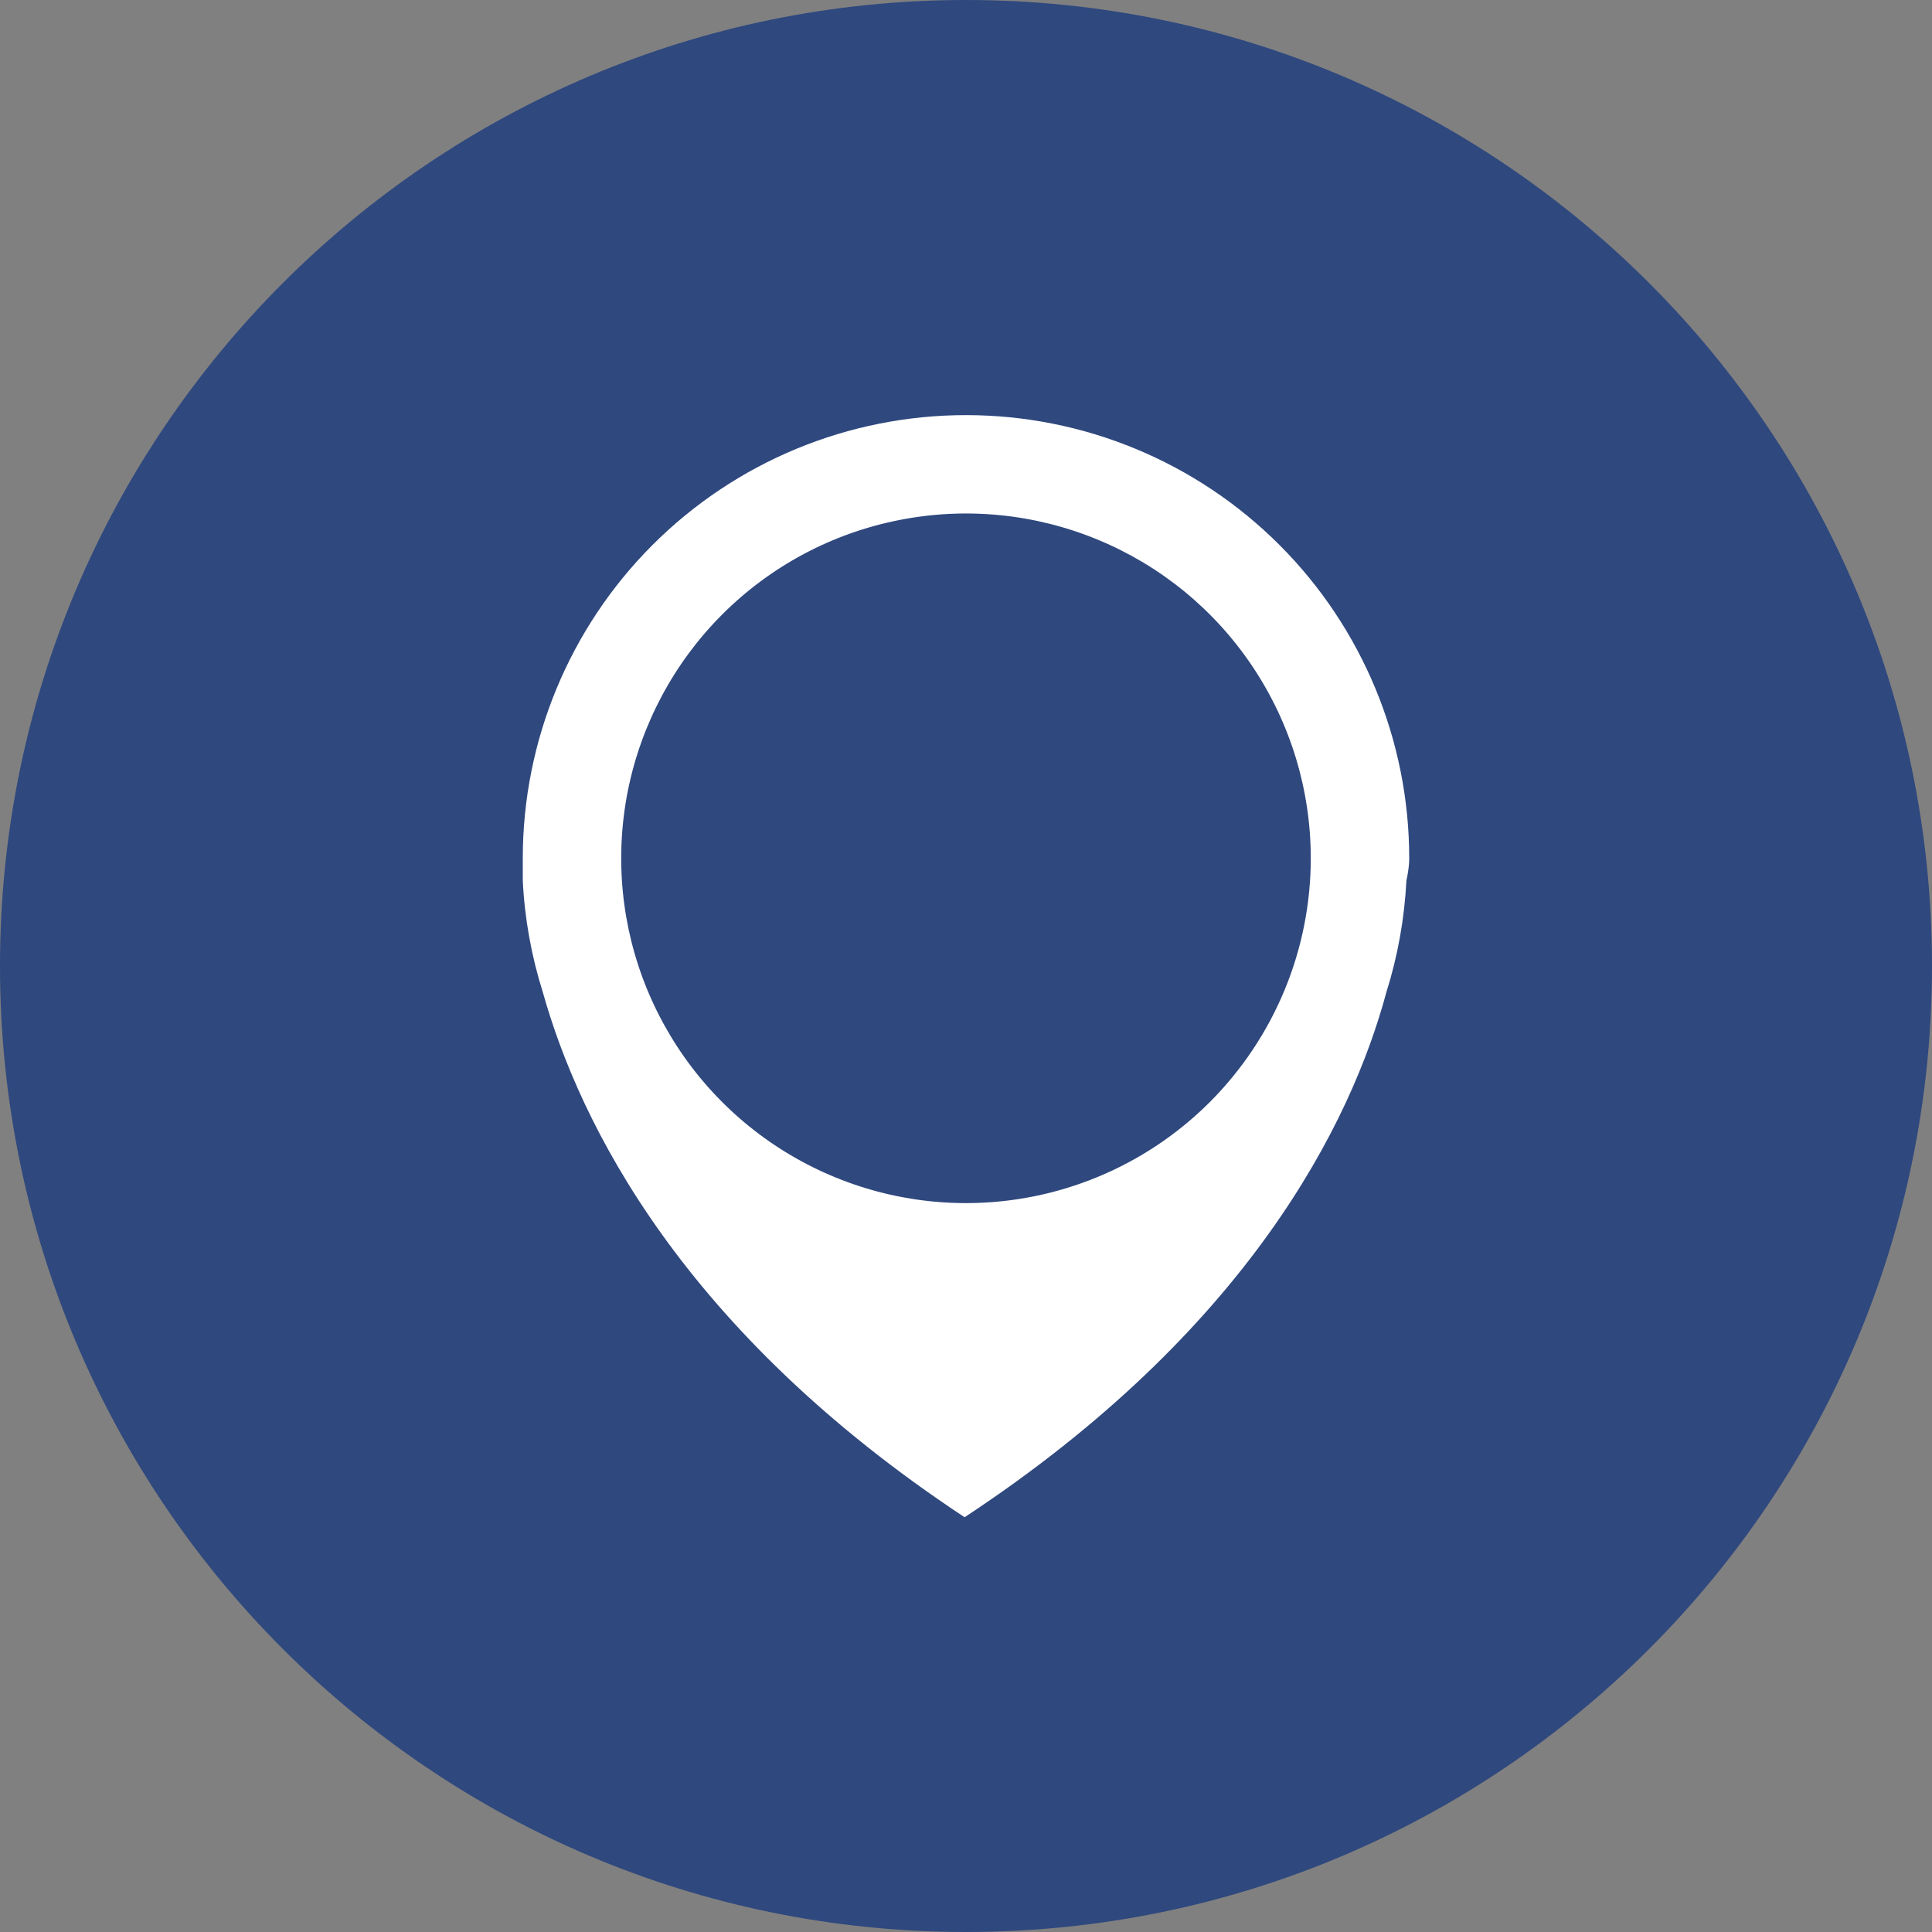 <svg width="22" height="22" viewBox="0 0 22 22" fill="none" xmlns="http://www.w3.org/2000/svg">
<rect x="0" y="0" width="22" height="22" fill="#808080" stroke="none"/>
<path d="M11 22C17.075 22 22 17.075 22 11C22 4.925 17.075 0 11 0C4.925 0 0 4.925 0 11C0 17.075 4.925 22 11 22Z" fill="#2F487E"/>
<path d="M16.047 9.773C16.047 8.435 15.515 7.151 14.569 6.205C13.622 5.258 12.338 4.727 11 4.727C9.661 4.727 8.378 5.258 7.431 6.205C6.485 7.151 5.953 8.435 5.953 9.773C5.953 9.773 5.953 9.863 5.953 10.027C5.974 10.459 6.051 10.886 6.181 11.298C6.601 12.793 7.768 15.152 10.984 17.277C14.21 15.152 15.386 12.793 15.787 11.298C15.917 10.886 15.993 10.459 16.015 10.027C16.051 9.863 16.047 9.773 16.047 9.773ZM11 13.7C10.223 13.7 9.464 13.469 8.819 13.038C8.173 12.606 7.67 11.993 7.373 11.276C7.075 10.558 6.998 9.769 7.149 9.007C7.301 8.246 7.675 7.546 8.224 6.997C8.773 6.448 9.472 6.074 10.234 5.923C10.995 5.771 11.785 5.849 12.502 6.146C13.22 6.443 13.833 6.946 14.264 7.592C14.696 8.238 14.926 8.997 14.926 9.773C14.926 10.815 14.512 11.813 13.776 12.55C13.04 13.286 12.041 13.7 11 13.7Z" fill="white"/>
</svg>

